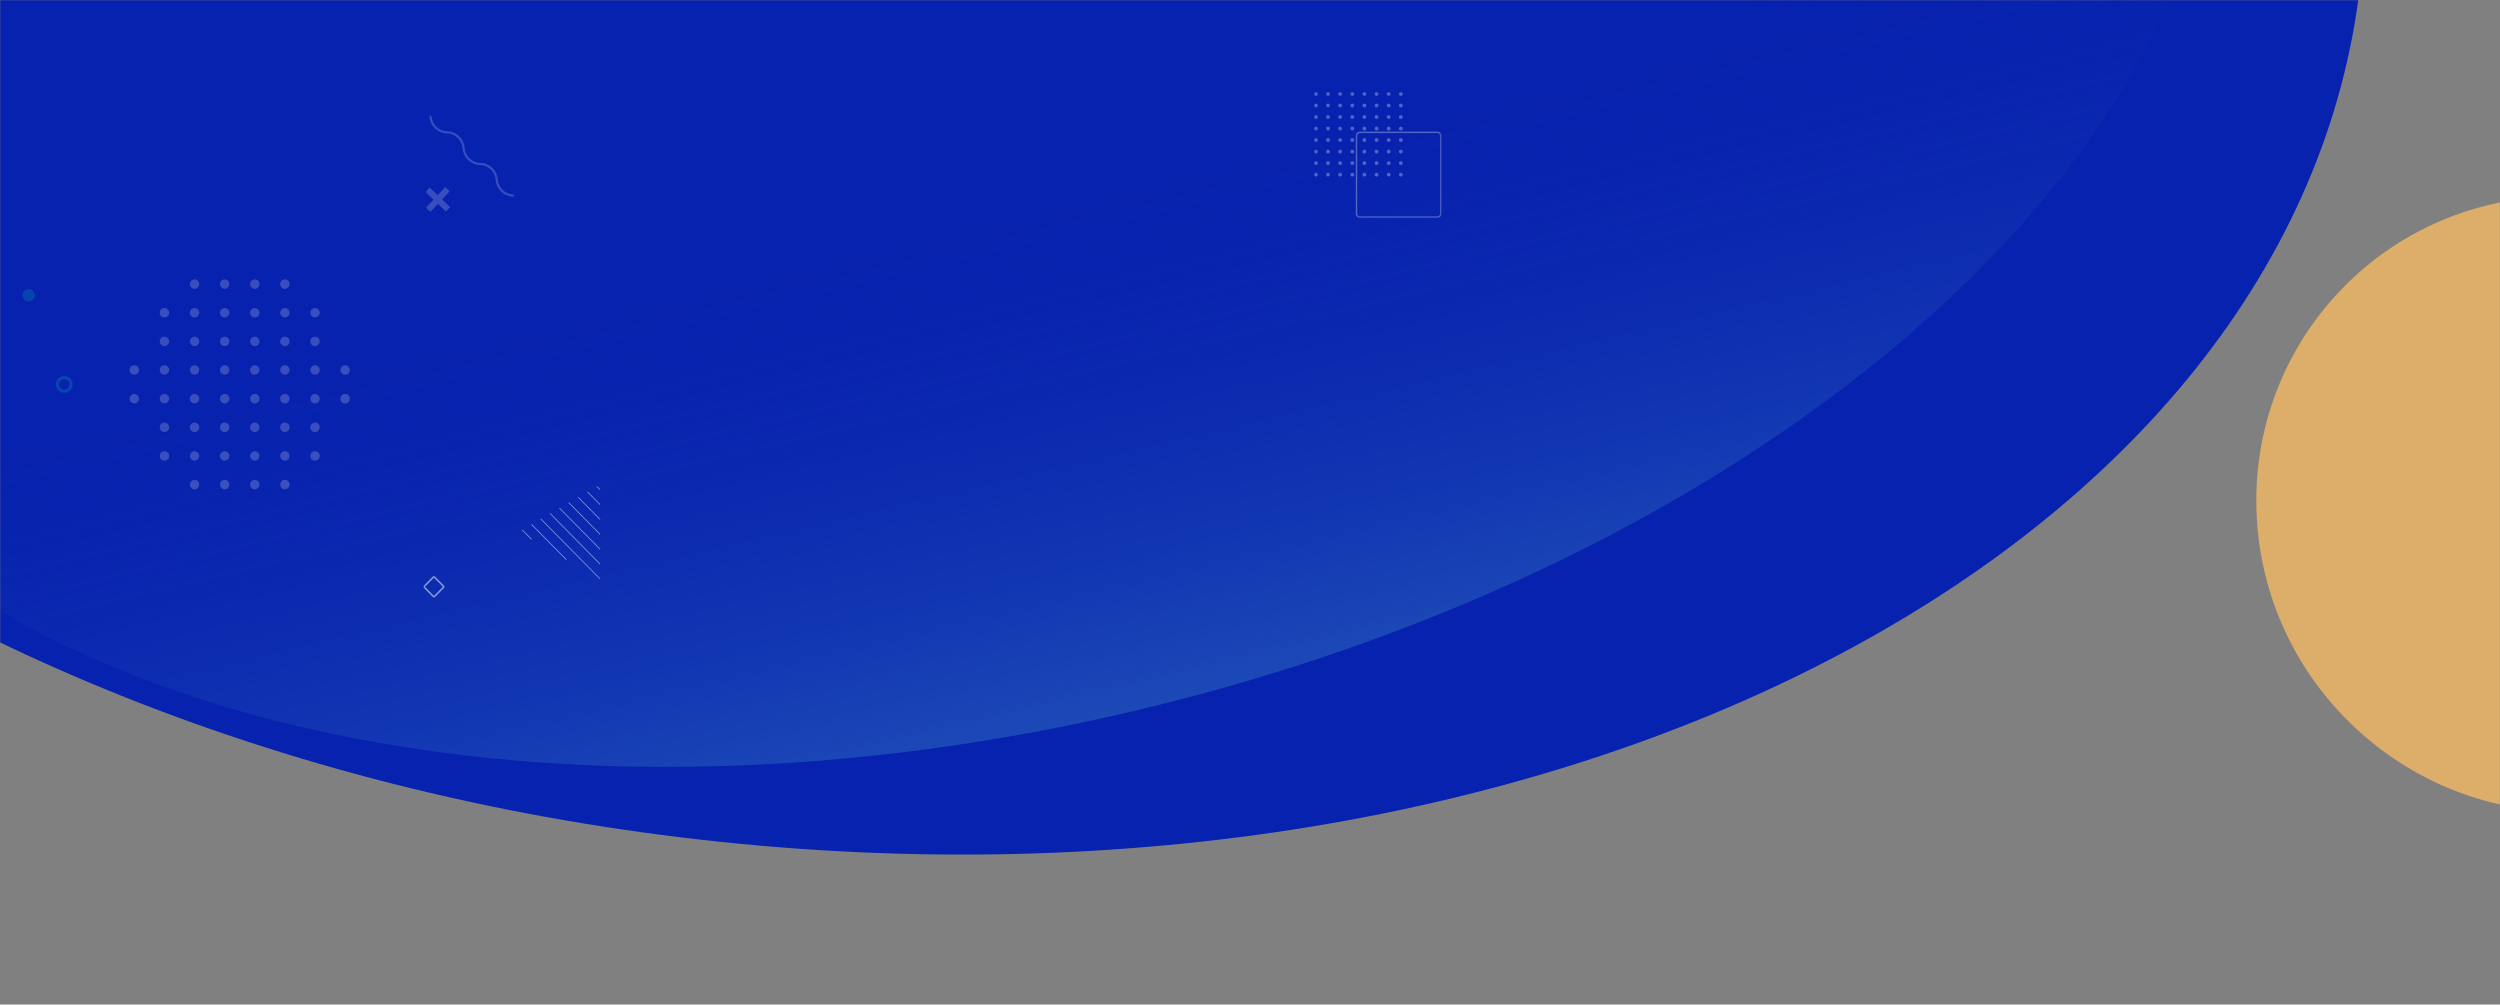 <svg xmlns="http://www.w3.org/2000/svg" width="1548" height="622" viewBox="0 0 1548 622" fill="none"><rect x="0" y="0" width="1548" height="622" fill="#808080" stroke="none"/><mask id="mask0_105_235" style="mask-type:alpha" maskUnits="userSpaceOnUse" x="0" y="0" width="1548" height="622"><path d="M1548 0H0V622H1548V0Z" fill="#D9D9D9"></path></mask><g mask="url(#mask0_105_235)"><path d="M434.16 519.972C962.62 579.712 1422.64 341.871 1461.64 -11.261C1500.64 -364.392 1103.85 -699.091 575.389 -758.831C46.928 -818.571 -413.089 -580.73 -452.088 -227.598C-491.087 125.533 -94.301 460.232 434.16 519.972Z" fill="#0722AE"></path><path d="M1605.41 120.383L1576.48 121.808C1471.28 126.99 1391.13 216.419 1397.45 321.554L1397.45 321.555C1403.78 426.69 1494.19 507.718 1599.39 502.536L1628.32 501.111C1733.52 495.929 1813.67 406.499 1807.34 301.364L1807.34 301.364C1801.02 196.229 1710.61 115.201 1605.41 120.383Z" fill="#DCAE69"></path><path d="M489.201 -483.684C63.534 -383.201 -233.842 -94.926 -175.007 160.198C-116.171 415.321 276.595 540.682 702.262 440.199C1127.93 339.716 1425.3 51.441 1366.47 -203.682C1307.63 -458.805 914.867 -584.166 489.201 -483.684Z" fill="url(#paint0_linear_105_235)"></path></g><mask id="mask1_105_235" style="mask-type:luminance" maskUnits="userSpaceOnUse" x="262" y="70" width="57" height="62"><path d="M317.03 70.001L262.089 71.635L263.823 131.329L318.765 129.695L317.03 70.001Z" fill="white"></path></mask><g mask="url(#mask1_105_235)"><g opacity="0.2"><path d="M266.554 72.172C266.749 74.805 267.91 77.269 269.808 79.08C271.707 80.891 274.207 81.919 276.816 81.961C279.424 81.999 281.924 83.024 283.821 84.834C285.719 86.644 286.877 89.109 287.068 91.74C287.26 94.374 288.42 96.84 290.319 98.651C292.219 100.463 294.719 101.49 297.329 101.53C299.938 101.567 302.439 102.592 304.338 104.402C306.238 106.212 307.398 108.676 307.591 111.309C307.781 113.941 308.939 116.405 310.837 118.215C312.735 120.026 315.234 121.051 317.842 121.088" stroke="white" stroke-width="1.35" stroke-linecap="round" stroke-linejoin="round"></path><path d="M278.434 118.418L275.709 115.818L263.748 128.652L266.473 131.252L278.434 118.418Z" fill="white"></path><path d="M276.145 130.978L278.715 128.22L266.029 116.119L263.46 118.876L276.145 130.978Z" fill="white"></path></g></g><mask id="mask2_105_235" style="mask-type:luminance" maskUnits="userSpaceOnUse" x="813" y="57" width="80" height="78"><path d="M892.689 57H813.617V135H892.689V57Z" fill="white"></path></mask><g mask="url(#mask2_105_235)"><g opacity="0.3"><path d="M815.966 108.144C815.966 108.378 815.897 108.606 815.768 108.801C815.639 108.995 815.456 109.146 815.241 109.236C815.027 109.325 814.791 109.348 814.563 109.303C814.335 109.257 814.126 109.145 813.962 108.98C813.798 108.814 813.686 108.604 813.641 108.375C813.596 108.146 813.619 107.908 813.708 107.692C813.796 107.477 813.947 107.292 814.14 107.162C814.333 107.033 814.56 106.963 814.792 106.963C815.103 106.963 815.402 107.088 815.622 107.309C815.842 107.531 815.966 107.831 815.966 108.144Z" fill="white"></path><path d="M823.481 108.144C823.481 108.378 823.412 108.606 823.283 108.801C823.154 108.995 822.97 109.146 822.756 109.236C822.541 109.325 822.305 109.348 822.078 109.303C821.85 109.257 821.641 109.145 821.477 108.98C821.312 108.814 821.201 108.604 821.155 108.375C821.11 108.146 821.133 107.908 821.222 107.692C821.311 107.477 821.461 107.292 821.654 107.162C821.848 107.033 822.074 106.963 822.307 106.963C822.618 106.963 822.917 107.088 823.137 107.309C823.357 107.531 823.481 107.831 823.481 108.144Z" fill="white"></path><path d="M830.996 108.144C830.996 108.378 830.927 108.606 830.798 108.801C830.669 108.995 830.486 109.146 830.271 109.236C830.057 109.325 829.821 109.348 829.593 109.303C829.365 109.257 829.156 109.145 828.992 108.98C828.828 108.814 828.716 108.604 828.671 108.375C828.625 108.146 828.649 107.908 828.738 107.692C828.826 107.477 828.977 107.292 829.17 107.162C829.363 107.033 829.59 106.963 829.822 106.963C830.133 106.963 830.432 107.088 830.652 107.309C830.872 107.531 830.996 107.831 830.996 108.144Z" fill="white"></path><path d="M838.513 108.144C838.513 108.378 838.444 108.606 838.315 108.801C838.186 108.995 838.001 109.146 837.787 109.236C837.572 109.325 837.337 109.348 837.11 109.303C836.882 109.257 836.672 109.145 836.508 108.98C836.343 108.814 836.232 108.604 836.186 108.375C836.141 108.146 836.164 107.908 836.253 107.692C836.342 107.477 836.492 107.292 836.685 107.162C836.878 107.033 837.106 106.963 837.339 106.963C837.65 106.963 837.949 107.088 838.169 107.309C838.389 107.531 838.513 107.831 838.513 108.144Z" fill="white"></path><path d="M845.99 108.144C845.99 108.378 845.921 108.606 845.792 108.801C845.663 108.995 845.48 109.146 845.265 109.236C845.051 109.325 844.815 109.348 844.587 109.303C844.359 109.257 844.15 109.145 843.986 108.98C843.822 108.814 843.71 108.604 843.664 108.375C843.619 108.146 843.642 107.908 843.731 107.692C843.82 107.477 843.971 107.292 844.164 107.162C844.357 107.033 844.584 106.963 844.816 106.963C845.127 106.963 845.426 107.088 845.646 107.309C845.866 107.531 845.99 107.831 845.99 108.144Z" fill="white"></path><path d="M853.543 108.144C853.543 108.378 853.475 108.606 853.346 108.801C853.217 108.995 853.033 109.146 852.819 109.236C852.604 109.325 852.368 109.348 852.141 109.303C851.913 109.257 851.704 109.145 851.54 108.98C851.375 108.814 851.264 108.604 851.218 108.375C851.173 108.146 851.196 107.908 851.285 107.692C851.374 107.477 851.524 107.292 851.717 107.162C851.91 107.033 852.137 106.963 852.37 106.963C852.681 106.963 852.98 107.088 853.2 107.309C853.42 107.531 853.543 107.831 853.543 108.144Z" fill="white"></path><path d="M861.059 108.144C861.059 108.378 860.99 108.606 860.861 108.801C860.732 108.995 860.549 109.146 860.334 109.236C860.12 109.325 859.884 109.348 859.656 109.303C859.428 109.257 859.219 109.145 859.055 108.98C858.891 108.814 858.779 108.604 858.734 108.375C858.688 108.146 858.712 107.908 858.801 107.692C858.889 107.477 859.04 107.292 859.233 107.162C859.426 107.033 859.653 106.963 859.885 106.963C860.196 106.963 860.495 107.088 860.715 107.309C860.935 107.531 861.059 107.831 861.059 108.144Z" fill="white"></path><path d="M868.574 108.144C868.574 108.378 868.506 108.606 868.377 108.801C868.248 108.995 868.064 109.146 867.85 109.236C867.635 109.325 867.399 109.348 867.172 109.303C866.944 109.257 866.735 109.145 866.571 108.98C866.406 108.814 866.295 108.604 866.249 108.375C866.204 108.146 866.227 107.908 866.316 107.692C866.405 107.477 866.555 107.292 866.748 107.162C866.941 107.033 867.168 106.963 867.401 106.963C867.712 106.963 868.011 107.088 868.231 107.309C868.451 107.531 868.574 107.831 868.574 108.144Z" fill="white"></path><path d="M815.966 101.007C815.966 101.24 815.897 101.469 815.768 101.663C815.639 101.857 815.456 102.008 815.241 102.098C815.027 102.187 814.791 102.211 814.563 102.165C814.335 102.12 814.126 102.007 813.962 101.842C813.798 101.677 813.686 101.466 813.641 101.237C813.596 101.008 813.619 100.771 813.708 100.555C813.796 100.339 813.947 100.154 814.14 100.025C814.333 99.895 814.56 99.826 814.792 99.826C815.103 99.826 815.402 99.95 815.622 100.172C815.842 100.393 815.966 100.693 815.966 101.007Z" fill="white"></path><path d="M823.481 101.007C823.481 101.24 823.412 101.469 823.283 101.663C823.154 101.857 822.97 102.008 822.756 102.098C822.541 102.187 822.305 102.211 822.078 102.165C821.85 102.12 821.641 102.007 821.477 101.842C821.312 101.677 821.201 101.466 821.155 101.237C821.11 101.008 821.133 100.771 821.222 100.555C821.311 100.339 821.461 100.154 821.654 100.025C821.848 99.895 822.074 99.826 822.307 99.826C822.618 99.826 822.917 99.95 823.137 100.172C823.357 100.393 823.481 100.693 823.481 101.007Z" fill="white"></path><path d="M830.996 101.007C830.996 101.24 830.927 101.469 830.798 101.663C830.669 101.857 830.486 102.008 830.271 102.098C830.057 102.187 829.821 102.211 829.593 102.165C829.365 102.12 829.156 102.007 828.992 101.842C828.828 101.677 828.716 101.466 828.671 101.237C828.625 101.008 828.649 100.771 828.738 100.555C828.826 100.339 828.977 100.154 829.17 100.025C829.363 99.895 829.59 99.826 829.822 99.826C830.133 99.826 830.432 99.95 830.652 100.172C830.872 100.393 830.996 100.693 830.996 101.007Z" fill="white"></path><path d="M838.513 101.007C838.513 101.24 838.444 101.469 838.315 101.663C838.186 101.857 838.001 102.008 837.787 102.098C837.572 102.187 837.337 102.211 837.11 102.165C836.882 102.12 836.672 102.007 836.508 101.842C836.343 101.677 836.232 101.466 836.186 101.237C836.141 101.008 836.164 100.771 836.253 100.555C836.342 100.339 836.492 100.154 836.685 100.025C836.878 99.895 837.106 99.826 837.339 99.826C837.65 99.826 837.949 99.95 838.169 100.172C838.389 100.393 838.513 100.693 838.513 101.007Z" fill="white"></path><path d="M845.99 101.007C845.99 101.24 845.921 101.469 845.792 101.663C845.663 101.857 845.48 102.008 845.265 102.098C845.051 102.187 844.815 102.211 844.587 102.165C844.359 102.12 844.15 102.007 843.986 101.842C843.822 101.677 843.71 101.466 843.664 101.237C843.619 101.008 843.642 100.771 843.731 100.555C843.82 100.339 843.971 100.154 844.164 100.025C844.357 99.895 844.584 99.826 844.816 99.826C845.127 99.826 845.426 99.95 845.646 100.172C845.866 100.393 845.99 100.693 845.99 101.007Z" fill="white"></path><path d="M853.543 101.007C853.543 101.24 853.475 101.469 853.346 101.663C853.217 101.857 853.033 102.008 852.819 102.098C852.604 102.187 852.368 102.211 852.141 102.165C851.913 102.12 851.704 102.007 851.54 101.842C851.375 101.677 851.264 101.466 851.218 101.237C851.173 101.008 851.196 100.771 851.285 100.555C851.374 100.339 851.524 100.154 851.717 100.025C851.91 99.895 852.137 99.826 852.37 99.826C852.681 99.826 852.98 99.95 853.2 100.172C853.42 100.393 853.543 100.693 853.543 101.007Z" fill="white"></path><path d="M861.059 101.007C861.059 101.24 860.99 101.469 860.861 101.663C860.732 101.857 860.549 102.008 860.334 102.098C860.12 102.187 859.884 102.211 859.656 102.165C859.428 102.12 859.219 102.007 859.055 101.842C858.891 101.677 858.779 101.466 858.734 101.237C858.688 101.008 858.712 100.771 858.801 100.555C858.889 100.339 859.04 100.154 859.233 100.025C859.426 99.895 859.653 99.826 859.885 99.826C860.196 99.826 860.495 99.95 860.715 100.172C860.935 100.393 861.059 100.693 861.059 101.007Z" fill="white"></path><path d="M868.574 101.007C868.574 101.24 868.506 101.469 868.377 101.663C868.248 101.857 868.064 102.008 867.85 102.098C867.635 102.187 867.399 102.211 867.172 102.165C866.944 102.12 866.735 102.007 866.571 101.842C866.406 101.677 866.295 101.466 866.249 101.237C866.204 101.008 866.227 100.771 866.316 100.555C866.405 100.339 866.555 100.154 866.748 100.025C866.941 99.895 867.168 99.826 867.401 99.826C867.712 99.826 868.011 99.95 868.231 100.172C868.451 100.393 868.574 100.693 868.574 101.007Z" fill="white"></path><path d="M815.966 93.869C815.966 94.103 815.897 94.331 815.768 94.525C815.639 94.719 815.456 94.871 815.241 94.96C815.027 95.049 814.791 95.073 814.563 95.027C814.335 94.982 814.126 94.869 813.962 94.704C813.798 94.539 813.686 94.329 813.641 94.099C813.596 93.87 813.619 93.633 813.708 93.417C813.796 93.201 813.947 93.017 814.14 92.887C814.333 92.757 814.56 92.688 814.792 92.688C815.103 92.688 815.402 92.812 815.622 93.034C815.842 93.255 815.966 93.556 815.966 93.869Z" fill="white"></path><path d="M823.481 93.869C823.481 94.103 823.412 94.331 823.283 94.525C823.154 94.719 822.97 94.871 822.756 94.96C822.541 95.049 822.305 95.073 822.078 95.027C821.85 94.982 821.641 94.869 821.477 94.704C821.312 94.539 821.201 94.329 821.155 94.099C821.11 93.87 821.133 93.633 821.222 93.417C821.311 93.201 821.461 93.017 821.654 92.887C821.848 92.757 822.074 92.688 822.307 92.688C822.618 92.688 822.917 92.812 823.137 93.034C823.357 93.255 823.481 93.556 823.481 93.869Z" fill="white"></path><path d="M830.996 93.869C830.996 94.103 830.927 94.331 830.798 94.525C830.669 94.719 830.486 94.871 830.271 94.96C830.057 95.049 829.821 95.073 829.593 95.027C829.365 94.982 829.156 94.869 828.992 94.704C828.828 94.539 828.716 94.329 828.671 94.099C828.625 93.87 828.649 93.633 828.738 93.417C828.826 93.201 828.977 93.017 829.17 92.887C829.363 92.757 829.59 92.688 829.822 92.688C830.133 92.688 830.432 92.812 830.652 93.034C830.872 93.255 830.996 93.556 830.996 93.869Z" fill="white"></path><path d="M838.513 93.869C838.513 94.103 838.444 94.331 838.315 94.525C838.186 94.719 838.001 94.871 837.787 94.96C837.572 95.049 837.337 95.073 837.11 95.027C836.882 94.982 836.672 94.869 836.508 94.704C836.343 94.539 836.232 94.329 836.186 94.099C836.141 93.87 836.164 93.633 836.253 93.417C836.342 93.201 836.492 93.017 836.685 92.887C836.878 92.757 837.106 92.688 837.339 92.688C837.65 92.688 837.949 92.812 838.169 93.034C838.389 93.255 838.513 93.556 838.513 93.869Z" fill="white"></path><path d="M845.99 93.869C845.99 94.103 845.921 94.331 845.792 94.525C845.663 94.719 845.48 94.871 845.265 94.96C845.051 95.049 844.815 95.073 844.587 95.027C844.359 94.982 844.15 94.869 843.986 94.704C843.822 94.539 843.71 94.329 843.664 94.099C843.619 93.87 843.642 93.633 843.731 93.417C843.82 93.201 843.971 93.017 844.164 92.887C844.357 92.757 844.584 92.688 844.816 92.688C845.127 92.688 845.426 92.812 845.646 93.034C845.866 93.255 845.99 93.556 845.99 93.869Z" fill="white"></path><path d="M853.543 93.869C853.543 94.103 853.475 94.331 853.346 94.525C853.217 94.719 853.033 94.871 852.819 94.96C852.604 95.049 852.368 95.073 852.141 95.027C851.913 94.982 851.704 94.869 851.54 94.704C851.375 94.539 851.264 94.329 851.218 94.099C851.173 93.87 851.196 93.633 851.285 93.417C851.374 93.201 851.524 93.017 851.717 92.887C851.91 92.757 852.137 92.688 852.37 92.688C852.681 92.688 852.98 92.812 853.2 93.034C853.42 93.255 853.543 93.556 853.543 93.869Z" fill="white"></path><path d="M861.059 93.869C861.059 94.103 860.99 94.331 860.861 94.525C860.732 94.719 860.549 94.871 860.334 94.96C860.12 95.049 859.884 95.073 859.656 95.027C859.428 94.982 859.219 94.869 859.055 94.704C858.891 94.539 858.779 94.329 858.734 94.099C858.688 93.87 858.712 93.633 858.801 93.417C858.889 93.201 859.04 93.017 859.233 92.887C859.426 92.757 859.653 92.688 859.885 92.688C860.196 92.688 860.495 92.812 860.715 93.034C860.935 93.255 861.059 93.556 861.059 93.869Z" fill="white"></path><path d="M868.574 93.869C868.574 94.103 868.506 94.331 868.377 94.525C868.248 94.719 868.064 94.871 867.85 94.96C867.635 95.049 867.399 95.073 867.172 95.027C866.944 94.982 866.735 94.869 866.571 94.704C866.406 94.539 866.295 94.329 866.249 94.099C866.204 93.87 866.227 93.633 866.316 93.417C866.405 93.201 866.555 93.017 866.748 92.887C866.941 92.757 867.168 92.688 867.401 92.688C867.712 92.688 868.011 92.812 868.231 93.034C868.451 93.255 868.574 93.556 868.574 93.869Z" fill="white"></path><path d="M815.966 86.732C815.966 86.965 815.897 87.194 815.768 87.388C815.639 87.582 815.456 87.734 815.241 87.823C815.027 87.912 814.791 87.936 814.563 87.89C814.335 87.845 814.126 87.732 813.962 87.567C813.798 87.402 813.686 87.191 813.641 86.962C813.596 86.733 813.619 86.496 813.708 86.28C813.796 86.064 813.947 85.88 814.14 85.75C814.333 85.62 814.56 85.551 814.792 85.551C815.103 85.551 815.402 85.675 815.622 85.897C815.842 86.118 815.966 86.419 815.966 86.732Z" fill="white"></path><path d="M823.481 86.732C823.481 86.965 823.412 87.194 823.283 87.388C823.154 87.582 822.97 87.734 822.756 87.823C822.541 87.912 822.305 87.936 822.078 87.89C821.85 87.845 821.641 87.732 821.477 87.567C821.312 87.402 821.201 87.191 821.155 86.962C821.11 86.733 821.133 86.496 821.222 86.28C821.311 86.064 821.461 85.88 821.654 85.75C821.848 85.62 822.074 85.551 822.307 85.551C822.618 85.551 822.917 85.675 823.137 85.897C823.357 86.118 823.481 86.419 823.481 86.732Z" fill="white"></path><path d="M830.996 86.732C830.996 86.965 830.927 87.194 830.798 87.388C830.669 87.582 830.486 87.734 830.271 87.823C830.057 87.912 829.821 87.936 829.593 87.89C829.365 87.845 829.156 87.732 828.992 87.567C828.828 87.402 828.716 87.191 828.671 86.962C828.625 86.733 828.649 86.496 828.738 86.28C828.826 86.064 828.977 85.88 829.17 85.75C829.363 85.62 829.59 85.551 829.822 85.551C830.133 85.551 830.432 85.675 830.652 85.897C830.872 86.118 830.996 86.419 830.996 86.732Z" fill="white"></path><path d="M838.513 86.732C838.513 86.965 838.444 87.194 838.315 87.388C838.186 87.582 838.001 87.734 837.787 87.823C837.572 87.912 837.337 87.936 837.11 87.89C836.882 87.845 836.672 87.732 836.508 87.567C836.343 87.402 836.232 87.191 836.186 86.962C836.141 86.733 836.164 86.496 836.253 86.28C836.342 86.064 836.492 85.88 836.685 85.75C836.878 85.62 837.106 85.551 837.339 85.551C837.65 85.551 837.949 85.675 838.169 85.897C838.389 86.118 838.513 86.419 838.513 86.732Z" fill="white"></path><path d="M845.99 86.732C845.99 86.965 845.921 87.194 845.792 87.388C845.663 87.582 845.48 87.734 845.265 87.823C845.051 87.912 844.815 87.936 844.587 87.89C844.359 87.845 844.15 87.732 843.986 87.567C843.822 87.402 843.71 87.191 843.664 86.962C843.619 86.733 843.642 86.496 843.731 86.28C843.82 86.064 843.971 85.88 844.164 85.75C844.357 85.62 844.584 85.551 844.816 85.551C845.127 85.551 845.426 85.675 845.646 85.897C845.866 86.118 845.99 86.419 845.99 86.732Z" fill="white"></path><path d="M853.543 86.732C853.543 86.965 853.475 87.194 853.346 87.388C853.217 87.582 853.033 87.734 852.819 87.823C852.604 87.912 852.368 87.936 852.141 87.89C851.913 87.845 851.704 87.732 851.54 87.567C851.375 87.402 851.264 87.191 851.218 86.962C851.173 86.733 851.196 86.496 851.285 86.28C851.374 86.064 851.524 85.88 851.717 85.75C851.91 85.62 852.137 85.551 852.37 85.551C852.681 85.551 852.98 85.675 853.2 85.897C853.42 86.118 853.543 86.419 853.543 86.732Z" fill="white"></path><path d="M861.059 86.732C861.059 86.965 860.99 87.194 860.861 87.388C860.732 87.582 860.549 87.734 860.334 87.823C860.12 87.912 859.884 87.936 859.656 87.89C859.428 87.845 859.219 87.732 859.055 87.567C858.891 87.402 858.779 87.191 858.734 86.962C858.688 86.733 858.712 86.496 858.801 86.28C858.889 86.064 859.04 85.88 859.233 85.75C859.426 85.62 859.653 85.551 859.885 85.551C860.196 85.551 860.495 85.675 860.715 85.897C860.935 86.118 861.059 86.419 861.059 86.732Z" fill="white"></path><path d="M868.574 86.732C868.574 86.965 868.506 87.194 868.377 87.388C868.248 87.582 868.064 87.734 867.85 87.823C867.635 87.912 867.399 87.936 867.172 87.89C866.944 87.845 866.735 87.732 866.571 87.567C866.406 87.402 866.295 87.191 866.249 86.962C866.204 86.733 866.227 86.496 866.316 86.28C866.405 86.064 866.555 85.88 866.748 85.75C866.941 85.62 867.168 85.551 867.401 85.551C867.712 85.551 868.011 85.675 868.231 85.897C868.451 86.118 868.574 86.419 868.574 86.732Z" fill="white"></path><path d="M815.966 79.594C815.966 79.828 815.897 80.056 815.768 80.25C815.639 80.445 815.456 80.596 815.241 80.685C815.027 80.775 814.791 80.798 814.563 80.752C814.335 80.707 814.126 80.594 813.962 80.429C813.798 80.264 813.686 80.054 813.641 79.825C813.596 79.595 813.619 79.358 813.708 79.142C813.796 78.926 813.947 78.742 814.14 78.612C814.333 78.482 814.56 78.413 814.792 78.413C815.103 78.413 815.402 78.537 815.622 78.759C815.842 78.981 815.966 79.281 815.966 79.594Z" fill="white"></path><path d="M823.481 79.594C823.481 79.828 823.412 80.056 823.283 80.25C823.154 80.445 822.97 80.596 822.756 80.685C822.541 80.775 822.305 80.798 822.078 80.752C821.85 80.707 821.641 80.594 821.477 80.429C821.312 80.264 821.201 80.054 821.155 79.825C821.11 79.595 821.133 79.358 821.222 79.142C821.311 78.926 821.461 78.742 821.654 78.612C821.848 78.482 822.074 78.413 822.307 78.413C822.618 78.413 822.917 78.537 823.137 78.759C823.357 78.981 823.481 79.281 823.481 79.594Z" fill="white"></path><path d="M830.996 79.594C830.996 79.828 830.927 80.056 830.798 80.25C830.669 80.445 830.486 80.596 830.271 80.685C830.057 80.775 829.821 80.798 829.593 80.752C829.365 80.707 829.156 80.594 828.992 80.429C828.828 80.264 828.716 80.054 828.671 79.825C828.625 79.595 828.649 79.358 828.738 79.142C828.826 78.926 828.977 78.742 829.17 78.612C829.363 78.482 829.59 78.413 829.822 78.413C830.133 78.413 830.432 78.537 830.652 78.759C830.872 78.981 830.996 79.281 830.996 79.594Z" fill="white"></path><path d="M838.513 79.594C838.513 79.828 838.444 80.056 838.315 80.25C838.186 80.445 838.001 80.596 837.787 80.685C837.572 80.775 837.337 80.798 837.11 80.752C836.882 80.707 836.672 80.594 836.508 80.429C836.343 80.264 836.232 80.054 836.186 79.825C836.141 79.595 836.164 79.358 836.253 79.142C836.342 78.926 836.492 78.742 836.685 78.612C836.878 78.482 837.106 78.413 837.339 78.413C837.65 78.413 837.949 78.537 838.169 78.759C838.389 78.981 838.513 79.281 838.513 79.594Z" fill="white"></path><path d="M845.99 79.594C845.99 79.828 845.921 80.056 845.792 80.25C845.663 80.445 845.48 80.596 845.265 80.685C845.051 80.775 844.815 80.798 844.587 80.752C844.359 80.707 844.15 80.594 843.986 80.429C843.822 80.264 843.71 80.054 843.664 79.825C843.619 79.595 843.642 79.358 843.731 79.142C843.82 78.926 843.971 78.742 844.164 78.612C844.357 78.482 844.584 78.413 844.816 78.413C845.127 78.413 845.426 78.537 845.646 78.759C845.866 78.981 845.99 79.281 845.99 79.594Z" fill="white"></path><path d="M853.543 79.593C853.537 79.826 853.464 80.052 853.332 80.242C853.2 80.433 853.015 80.581 852.8 80.666C852.586 80.752 852.35 80.771 852.124 80.723C851.898 80.674 851.692 80.56 851.53 80.394C851.368 80.228 851.259 80.017 851.216 79.789C851.173 79.561 851.197 79.324 851.287 79.11C851.376 78.896 851.527 78.713 851.719 78.584C851.912 78.455 852.138 78.387 852.369 78.387C852.525 78.387 852.68 78.418 852.824 78.479C852.968 78.54 853.099 78.629 853.208 78.742C853.317 78.854 853.403 78.987 853.461 79.134C853.518 79.28 853.546 79.436 853.543 79.593Z" fill="white"></path><path d="M861.059 79.594C861.059 79.828 860.99 80.056 860.861 80.25C860.732 80.445 860.549 80.596 860.334 80.685C860.12 80.775 859.884 80.798 859.656 80.752C859.428 80.707 859.219 80.594 859.055 80.429C858.891 80.264 858.779 80.054 858.734 79.825C858.688 79.595 858.712 79.358 858.801 79.142C858.889 78.926 859.04 78.742 859.233 78.612C859.426 78.482 859.653 78.413 859.885 78.413C860.196 78.413 860.495 78.537 860.715 78.759C860.935 78.981 861.059 79.281 861.059 79.594Z" fill="white"></path><path d="M868.574 79.594C868.574 79.828 868.506 80.056 868.377 80.25C868.248 80.445 868.064 80.596 867.85 80.685C867.635 80.775 867.399 80.798 867.172 80.752C866.944 80.707 866.735 80.594 866.571 80.429C866.406 80.264 866.295 80.054 866.249 79.825C866.204 79.595 866.227 79.358 866.316 79.142C866.405 78.926 866.555 78.742 866.748 78.612C866.941 78.482 867.168 78.413 867.401 78.413C867.712 78.413 868.011 78.537 868.231 78.759C868.451 78.981 868.574 79.281 868.574 79.594Z" fill="white"></path><path d="M815.966 72.456C815.966 72.69 815.897 72.918 815.768 73.112C815.639 73.307 815.456 73.458 815.241 73.548C815.027 73.637 814.791 73.66 814.563 73.615C814.335 73.569 814.126 73.457 813.962 73.291C813.798 73.126 813.686 72.916 813.641 72.687C813.596 72.458 813.619 72.22 813.708 72.004C813.796 71.789 813.947 71.604 814.14 71.474C814.333 71.345 814.56 71.275 814.792 71.275C815.103 71.275 815.402 71.4 815.622 71.621C815.842 71.843 815.966 72.143 815.966 72.456Z" fill="white"></path><path d="M823.481 72.456C823.481 72.69 823.412 72.918 823.283 73.112C823.154 73.307 822.97 73.458 822.756 73.548C822.541 73.637 822.305 73.66 822.078 73.615C821.85 73.569 821.641 73.457 821.477 73.291C821.312 73.126 821.201 72.916 821.155 72.687C821.11 72.458 821.133 72.22 821.222 72.004C821.311 71.789 821.461 71.604 821.654 71.474C821.848 71.345 822.074 71.275 822.307 71.275C822.618 71.275 822.917 71.4 823.137 71.621C823.357 71.843 823.481 72.143 823.481 72.456Z" fill="white"></path><path d="M830.996 72.456C830.996 72.69 830.927 72.918 830.798 73.112C830.669 73.307 830.486 73.458 830.271 73.548C830.057 73.637 829.821 73.66 829.593 73.615C829.365 73.569 829.156 73.457 828.992 73.291C828.828 73.126 828.716 72.916 828.671 72.687C828.625 72.458 828.649 72.22 828.738 72.004C828.826 71.789 828.977 71.604 829.17 71.474C829.363 71.345 829.59 71.275 829.822 71.275C830.133 71.275 830.432 71.4 830.652 71.621C830.872 71.843 830.996 72.143 830.996 72.456Z" fill="white"></path><path d="M838.513 72.456C838.513 72.69 838.444 72.918 838.315 73.112C838.186 73.307 838.001 73.458 837.787 73.548C837.572 73.637 837.337 73.66 837.11 73.615C836.882 73.569 836.672 73.457 836.508 73.291C836.343 73.126 836.232 72.916 836.186 72.687C836.141 72.458 836.164 72.22 836.253 72.004C836.342 71.789 836.492 71.604 836.685 71.474C836.878 71.345 837.106 71.275 837.339 71.275C837.65 71.275 837.949 71.4 838.169 71.621C838.389 71.843 838.513 72.143 838.513 72.456Z" fill="white"></path><path d="M845.99 72.456C845.99 72.69 845.921 72.918 845.792 73.112C845.663 73.307 845.48 73.458 845.265 73.548C845.051 73.637 844.815 73.66 844.587 73.615C844.359 73.569 844.15 73.457 843.986 73.291C843.822 73.126 843.71 72.916 843.664 72.687C843.619 72.458 843.642 72.22 843.731 72.004C843.82 71.789 843.971 71.604 844.164 71.474C844.357 71.345 844.584 71.275 844.816 71.275C845.127 71.275 845.426 71.4 845.646 71.621C845.866 71.843 845.99 72.143 845.99 72.456Z" fill="white"></path><path d="M853.543 72.456C853.543 72.69 853.475 72.918 853.346 73.112C853.217 73.307 853.033 73.458 852.819 73.548C852.604 73.637 852.368 73.66 852.141 73.615C851.913 73.569 851.704 73.457 851.54 73.291C851.375 73.126 851.264 72.916 851.218 72.687C851.173 72.458 851.196 72.22 851.285 72.004C851.374 71.789 851.524 71.604 851.717 71.474C851.91 71.345 852.137 71.275 852.37 71.275C852.681 71.275 852.98 71.4 853.2 71.621C853.42 71.843 853.543 72.143 853.543 72.456Z" fill="white"></path><path d="M861.059 72.456C861.059 72.69 860.99 72.918 860.861 73.112C860.732 73.307 860.549 73.458 860.334 73.548C860.12 73.637 859.884 73.66 859.656 73.615C859.428 73.569 859.219 73.457 859.055 73.291C858.891 73.126 858.779 72.916 858.734 72.687C858.688 72.458 858.712 72.22 858.801 72.004C858.889 71.789 859.04 71.604 859.233 71.474C859.426 71.345 859.653 71.275 859.885 71.275C860.196 71.275 860.495 71.4 860.715 71.621C860.935 71.843 861.059 72.143 861.059 72.456Z" fill="white"></path><path d="M868.574 72.456C868.574 72.69 868.506 72.918 868.377 73.112C868.248 73.307 868.064 73.458 867.85 73.548C867.635 73.637 867.399 73.66 867.172 73.615C866.944 73.569 866.735 73.457 866.571 73.291C866.406 73.126 866.295 72.916 866.249 72.687C866.204 72.458 866.227 72.22 866.316 72.004C866.405 71.789 866.555 71.604 866.748 71.474C866.941 71.345 867.168 71.275 867.401 71.275C867.712 71.275 868.011 71.4 868.231 71.621C868.451 71.843 868.574 72.143 868.574 72.456Z" fill="white"></path><path d="M815.966 65.319C815.966 65.552 815.897 65.781 815.768 65.975C815.639 66.169 815.456 66.32 815.241 66.41C815.027 66.499 814.791 66.523 814.563 66.477C814.335 66.431 814.126 66.319 813.962 66.154C813.798 65.989 813.686 65.778 813.641 65.549C813.596 65.32 813.619 65.083 813.708 64.867C813.796 64.651 813.947 64.466 814.14 64.337C814.333 64.207 814.56 64.138 814.792 64.138C815.103 64.138 815.402 64.262 815.622 64.484C815.842 64.705 815.966 65.005 815.966 65.319Z" fill="white"></path><path d="M823.481 65.319C823.481 65.552 823.412 65.781 823.283 65.975C823.154 66.169 822.97 66.32 822.756 66.41C822.541 66.499 822.305 66.523 822.078 66.477C821.85 66.431 821.641 66.319 821.477 66.154C821.312 65.989 821.201 65.778 821.155 65.549C821.11 65.32 821.133 65.083 821.222 64.867C821.311 64.651 821.461 64.466 821.654 64.337C821.848 64.207 822.074 64.138 822.307 64.138C822.618 64.138 822.917 64.262 823.137 64.484C823.357 64.705 823.481 65.005 823.481 65.319Z" fill="white"></path><path d="M830.996 65.319C830.996 65.552 830.927 65.781 830.798 65.975C830.669 66.169 830.486 66.32 830.271 66.41C830.057 66.499 829.821 66.523 829.593 66.477C829.365 66.431 829.156 66.319 828.992 66.154C828.828 65.989 828.716 65.778 828.671 65.549C828.625 65.32 828.649 65.083 828.738 64.867C828.826 64.651 828.977 64.466 829.17 64.337C829.363 64.207 829.59 64.138 829.822 64.138C830.133 64.138 830.432 64.262 830.652 64.484C830.872 64.705 830.996 65.005 830.996 65.319Z" fill="white"></path><path d="M838.513 65.319C838.513 65.552 838.444 65.781 838.315 65.975C838.186 66.169 838.001 66.32 837.787 66.41C837.572 66.499 837.337 66.523 837.11 66.477C836.882 66.431 836.672 66.319 836.508 66.154C836.343 65.989 836.232 65.778 836.186 65.549C836.141 65.32 836.164 65.083 836.253 64.867C836.342 64.651 836.492 64.466 836.685 64.337C836.878 64.207 837.106 64.138 837.339 64.138C837.65 64.138 837.949 64.262 838.169 64.484C838.389 64.705 838.513 65.005 838.513 65.319Z" fill="white"></path><path d="M845.99 65.319C845.99 65.552 845.921 65.781 845.792 65.975C845.663 66.169 845.48 66.32 845.265 66.41C845.051 66.499 844.815 66.523 844.587 66.477C844.359 66.431 844.15 66.319 843.986 66.154C843.822 65.989 843.71 65.778 843.664 65.549C843.619 65.32 843.642 65.083 843.731 64.867C843.82 64.651 843.971 64.466 844.164 64.337C844.357 64.207 844.584 64.138 844.816 64.138C845.127 64.138 845.426 64.262 845.646 64.484C845.866 64.705 845.99 65.005 845.99 65.319Z" fill="white"></path><path d="M853.543 65.319C853.543 65.552 853.475 65.781 853.346 65.975C853.217 66.169 853.033 66.32 852.819 66.41C852.604 66.499 852.368 66.523 852.141 66.477C851.913 66.431 851.704 66.319 851.54 66.154C851.375 65.989 851.264 65.778 851.218 65.549C851.173 65.32 851.196 65.083 851.285 64.867C851.374 64.651 851.524 64.466 851.717 64.337C851.91 64.207 852.137 64.138 852.37 64.138C852.681 64.138 852.98 64.262 853.2 64.484C853.42 64.705 853.543 65.005 853.543 65.319Z" fill="white"></path><path d="M861.059 65.319C861.059 65.552 860.99 65.781 860.861 65.975C860.732 66.169 860.549 66.32 860.334 66.41C860.12 66.499 859.884 66.523 859.656 66.477C859.428 66.431 859.219 66.319 859.055 66.154C858.891 65.989 858.779 65.778 858.734 65.549C858.688 65.32 858.712 65.083 858.801 64.867C858.889 64.651 859.04 64.466 859.233 64.337C859.426 64.207 859.653 64.138 859.885 64.138C860.196 64.138 860.495 64.262 860.715 64.484C860.935 64.705 861.059 65.005 861.059 65.319Z" fill="white"></path><path d="M868.574 65.319C868.574 65.552 868.506 65.781 868.377 65.975C868.248 66.169 868.064 66.32 867.85 66.41C867.635 66.499 867.399 66.523 867.172 66.477C866.944 66.431 866.735 66.319 866.571 66.154C866.406 65.989 866.295 65.778 866.249 65.549C866.204 65.32 866.227 65.083 866.316 64.867C866.405 64.651 866.555 64.466 866.748 64.337C866.941 64.207 867.168 64.138 867.401 64.138C867.712 64.138 868.011 64.262 868.231 64.484C868.451 64.705 868.574 65.005 868.574 65.319Z" fill="white"></path><path d="M815.966 58.181C815.966 58.415 815.897 58.643 815.768 58.837C815.639 59.031 815.456 59.183 815.241 59.272C815.027 59.362 814.791 59.385 814.563 59.339C814.335 59.294 814.126 59.181 813.962 59.016C813.798 58.851 813.686 58.641 813.641 58.411C813.596 58.182 813.619 57.945 813.708 57.729C813.796 57.513 813.947 57.329 814.14 57.199C814.333 57.069 814.56 57 814.792 57C815.103 57 815.402 57.124 815.622 57.346C815.842 57.567 815.966 57.868 815.966 58.181Z" fill="white"></path><path d="M823.481 58.181C823.481 58.415 823.412 58.643 823.283 58.837C823.154 59.031 822.97 59.183 822.756 59.272C822.541 59.362 822.305 59.385 822.078 59.339C821.85 59.294 821.641 59.181 821.477 59.016C821.312 58.851 821.201 58.641 821.155 58.411C821.11 58.182 821.133 57.945 821.222 57.729C821.311 57.513 821.461 57.329 821.654 57.199C821.848 57.069 822.074 57 822.307 57C822.618 57 822.917 57.124 823.137 57.346C823.357 57.567 823.481 57.868 823.481 58.181Z" fill="white"></path><path d="M830.996 58.181C830.996 58.415 830.927 58.643 830.798 58.837C830.669 59.031 830.486 59.183 830.271 59.272C830.057 59.362 829.821 59.385 829.593 59.339C829.365 59.294 829.156 59.181 828.992 59.016C828.828 58.851 828.716 58.641 828.671 58.411C828.625 58.182 828.649 57.945 828.738 57.729C828.826 57.513 828.977 57.329 829.17 57.199C829.363 57.069 829.59 57 829.822 57C830.133 57 830.432 57.124 830.652 57.346C830.872 57.567 830.996 57.868 830.996 58.181Z" fill="white"></path><path d="M838.513 58.181C838.513 58.415 838.444 58.643 838.315 58.837C838.186 59.031 838.001 59.183 837.787 59.272C837.572 59.362 837.337 59.385 837.11 59.339C836.882 59.294 836.672 59.181 836.508 59.016C836.343 58.851 836.232 58.641 836.186 58.411C836.141 58.182 836.164 57.945 836.253 57.729C836.342 57.513 836.492 57.329 836.685 57.199C836.878 57.069 837.106 57 837.339 57C837.65 57 837.949 57.124 838.169 57.346C838.389 57.567 838.513 57.868 838.513 58.181Z" fill="white"></path><path d="M845.99 58.181C845.99 58.415 845.921 58.643 845.792 58.837C845.663 59.031 845.48 59.183 845.265 59.272C845.051 59.362 844.815 59.385 844.587 59.339C844.359 59.294 844.15 59.181 843.986 59.016C843.822 58.851 843.71 58.641 843.664 58.411C843.619 58.182 843.642 57.945 843.731 57.729C843.82 57.513 843.971 57.329 844.164 57.199C844.357 57.069 844.584 57 844.816 57C845.127 57 845.426 57.124 845.646 57.346C845.866 57.567 845.99 57.868 845.99 58.181Z" fill="white"></path><path d="M853.543 58.181C853.543 58.415 853.475 58.643 853.346 58.837C853.217 59.031 853.033 59.183 852.819 59.272C852.604 59.362 852.368 59.385 852.141 59.339C851.913 59.294 851.704 59.181 851.54 59.016C851.375 58.851 851.264 58.641 851.218 58.411C851.173 58.182 851.196 57.945 851.285 57.729C851.374 57.513 851.524 57.329 851.717 57.199C851.91 57.069 852.137 57 852.37 57C852.681 57 852.98 57.124 853.2 57.346C853.42 57.567 853.543 57.868 853.543 58.181Z" fill="white"></path><path d="M861.059 58.181C861.059 58.415 860.99 58.643 860.861 58.837C860.732 59.031 860.549 59.183 860.334 59.272C860.12 59.362 859.884 59.385 859.656 59.339C859.428 59.294 859.219 59.181 859.055 59.016C858.891 58.851 858.779 58.641 858.734 58.411C858.688 58.182 858.712 57.945 858.801 57.729C858.889 57.513 859.04 57.329 859.233 57.199C859.426 57.069 859.653 57 859.885 57C860.196 57 860.495 57.124 860.715 57.346C860.935 57.567 861.059 57.868 861.059 58.181Z" fill="white"></path><path d="M868.574 58.181C868.574 58.415 868.506 58.643 868.377 58.837C868.248 59.031 868.064 59.183 867.85 59.272C867.635 59.362 867.399 59.385 867.172 59.339C866.944 59.294 866.735 59.181 866.571 59.016C866.406 58.851 866.295 58.641 866.249 58.411C866.204 58.182 866.227 57.945 866.316 57.729C866.405 57.513 866.555 57.329 866.748 57.199C866.941 57.069 867.168 57 867.401 57C867.712 57 868.011 57.124 868.231 57.346C868.451 57.567 868.574 57.868 868.574 58.181Z" fill="white"></path><path d="M890.048 81.931H842.02C840.872 81.931 839.941 82.868 839.941 84.023V132.343C839.941 133.499 840.872 134.436 842.02 134.436H890.048C891.197 134.436 892.128 133.499 892.128 132.343V84.023C892.128 82.868 891.197 81.931 890.048 81.931Z" stroke="white" stroke-width="0.89" stroke-miterlimit="10"></path></g></g><mask id="mask3_105_235" style="mask-type:luminance" maskUnits="userSpaceOnUse" x="262" y="301" width="190" height="104"><path d="M451.2 301H262.089V404.36H451.2V301Z" fill="white"></path></mask><g mask="url(#mask3_105_235)"><g opacity="0.5"><path d="M323.439 328.19L329.033 333.85" stroke="white" stroke-width="0.48" stroke-linecap="round" stroke-linejoin="round"></path><path d="M329.211 324.82L350.561 346.43" stroke="white" stroke-width="0.48" stroke-linecap="round" stroke-linejoin="round"></path><path d="M334.975 321.45L371.447 358.35" stroke="white" stroke-width="0.48" stroke-linecap="round" stroke-linejoin="round"></path><path d="M340.746 318.08L371.446 349.15" stroke="white" stroke-width="0.48" stroke-linecap="round" stroke-linejoin="round"></path><path d="M346.519 314.72L371.447 339.94" stroke="white" stroke-width="0.48" stroke-linecap="round" stroke-linejoin="round"></path><path d="M352.281 311.34L371.446 330.73" stroke="white" stroke-width="0.48" stroke-linecap="round" stroke-linejoin="round"></path><path d="M358.053 307.98L371.446 321.53" stroke="white" stroke-width="0.48" stroke-linecap="round" stroke-linejoin="round"></path><path d="M363.825 304.61L371.446 312.32" stroke="white" stroke-width="0.48" stroke-linecap="round" stroke-linejoin="round"></path><path d="M369.588 301.24L371.446 303.11" stroke="white" stroke-width="0.48" stroke-linecap="round" stroke-linejoin="round"></path><path d="M274.682 363.086L268.937 357.273C268.799 357.133 268.573 357.133 268.434 357.273L262.689 363.086C262.55 363.226 262.55 363.454 262.689 363.595L268.434 369.407C268.573 369.548 268.799 369.548 268.938 369.407L274.682 363.595C274.821 363.454 274.821 363.226 274.682 363.086Z" stroke="white" stroke-miterlimit="10"></path></g></g><g opacity="0.2"><path d="M123.376 300.053C123.376 300.634 123.205 301.201 122.885 301.684C122.565 302.166 122.11 302.543 121.577 302.765C121.045 302.987 120.46 303.045 119.895 302.932C119.329 302.818 118.81 302.539 118.403 302.129C117.996 301.718 117.718 301.195 117.606 300.626C117.494 300.057 117.551 299.467 117.772 298.93C117.992 298.394 118.365 297.936 118.845 297.613C119.324 297.291 119.887 297.119 120.463 297.119C121.235 297.119 121.976 297.428 122.522 297.978C123.069 298.529 123.376 299.275 123.376 300.053Z" fill="white"></path><path d="M142.02 300.053C142.02 300.634 141.849 301.201 141.529 301.684C141.209 302.166 140.754 302.543 140.222 302.765C139.69 302.987 139.104 303.045 138.539 302.932C137.974 302.818 137.455 302.539 137.048 302.129C136.64 301.718 136.363 301.195 136.251 300.626C136.138 300.057 136.196 299.467 136.416 298.93C136.637 298.394 137.01 297.936 137.489 297.613C137.968 297.291 138.531 297.119 139.107 297.119C139.88 297.119 140.621 297.428 141.167 297.978C141.713 298.529 142.02 299.275 142.02 300.053Z" fill="white"></path><path d="M160.677 300.053C160.677 300.634 160.506 301.201 160.186 301.684C159.866 302.166 159.411 302.543 158.879 302.765C158.346 302.987 157.761 303.045 157.196 302.932C156.631 302.818 156.112 302.539 155.704 302.129C155.297 301.718 155.02 301.195 154.907 300.626C154.795 300.057 154.852 299.467 155.073 298.93C155.293 298.394 155.667 297.936 156.146 297.613C156.625 297.291 157.188 297.119 157.764 297.119C158.537 297.119 159.277 297.428 159.824 297.978C160.37 298.529 160.677 299.275 160.677 300.053Z" fill="white"></path><path d="M179.321 300.053C179.321 300.634 179.15 301.201 178.83 301.684C178.51 302.166 178.055 302.543 177.523 302.765C176.991 302.987 176.405 303.045 175.84 302.932C175.275 302.818 174.756 302.539 174.349 302.129C173.941 301.718 173.664 301.195 173.552 300.626C173.439 300.057 173.497 299.467 173.717 298.93C173.938 298.394 174.311 297.936 174.79 297.613C175.269 297.291 175.832 297.119 176.409 297.119C177.181 297.119 177.922 297.428 178.468 297.978C179.014 298.529 179.321 299.275 179.321 300.053Z" fill="white"></path><path d="M104.731 282.324C104.731 282.904 104.56 283.472 104.24 283.954C103.92 284.437 103.465 284.813 102.933 285.035C102.401 285.257 101.815 285.315 101.25 285.202C100.685 285.089 100.166 284.809 99.758 284.399C99.351 283.989 99.074 283.466 98.961 282.896C98.849 282.327 98.906 281.737 99.127 281.201C99.347 280.665 99.721 280.206 100.2 279.884C100.679 279.561 101.242 279.389 101.818 279.389C102.591 279.389 103.332 279.698 103.878 280.249C104.424 280.799 104.731 281.546 104.731 282.324Z" fill="white"></path><path d="M123.376 282.324C123.376 282.904 123.205 283.472 122.885 283.954C122.565 284.437 122.11 284.813 121.577 285.035C121.045 285.257 120.46 285.315 119.895 285.202C119.329 285.089 118.81 284.809 118.403 284.399C117.996 283.989 117.718 283.466 117.606 282.896C117.494 282.327 117.551 281.737 117.772 281.201C117.992 280.665 118.365 280.206 118.845 279.884C119.324 279.561 119.887 279.389 120.463 279.389C121.235 279.389 121.976 279.698 122.522 280.249C123.069 280.799 123.376 281.546 123.376 282.324Z" fill="white"></path><path d="M142.02 282.324C142.02 282.904 141.849 283.472 141.529 283.954C141.209 284.437 140.754 284.813 140.222 285.035C139.69 285.257 139.104 285.315 138.539 285.202C137.974 285.089 137.455 284.809 137.048 284.399C136.64 283.989 136.363 283.466 136.251 282.896C136.138 282.327 136.196 281.737 136.416 281.201C136.637 280.665 137.01 280.206 137.489 279.884C137.968 279.561 138.531 279.389 139.107 279.389C139.88 279.389 140.621 279.698 141.167 280.249C141.713 280.799 142.02 281.546 142.02 282.324Z" fill="white"></path><path d="M160.677 282.324C160.677 282.904 160.506 283.472 160.186 283.954C159.866 284.437 159.411 284.813 158.879 285.035C158.346 285.257 157.761 285.315 157.196 285.202C156.631 285.089 156.112 284.809 155.704 284.399C155.297 283.989 155.02 283.466 154.907 282.896C154.795 282.327 154.852 281.737 155.073 281.201C155.293 280.665 155.667 280.206 156.146 279.884C156.625 279.561 157.188 279.389 157.764 279.389C158.537 279.389 159.277 279.698 159.824 280.249C160.37 280.799 160.677 281.546 160.677 282.324Z" fill="white"></path><path d="M179.321 282.324C179.321 282.904 179.15 283.472 178.83 283.954C178.51 284.437 178.055 284.813 177.523 285.035C176.991 285.257 176.405 285.315 175.84 285.202C175.275 285.089 174.756 284.809 174.349 284.399C173.941 283.989 173.664 283.466 173.552 282.896C173.439 282.327 173.497 281.737 173.717 281.201C173.938 280.665 174.311 280.206 174.79 279.884C175.269 279.561 175.832 279.389 176.409 279.389C177.181 279.389 177.922 279.698 178.468 280.249C179.014 280.799 179.321 281.546 179.321 282.324Z" fill="white"></path><path d="M197.966 282.324C197.966 282.904 197.795 283.472 197.475 283.954C197.155 284.437 196.7 284.813 196.168 285.035C195.635 285.257 195.05 285.315 194.485 285.202C193.92 285.089 193.401 284.809 192.993 284.399C192.586 283.989 192.309 283.466 192.196 282.896C192.084 282.327 192.141 281.737 192.362 281.201C192.582 280.665 192.956 280.206 193.435 279.884C193.914 279.561 194.477 279.389 195.053 279.389C195.826 279.389 196.566 279.698 197.113 280.249C197.659 280.799 197.966 281.546 197.966 282.324Z" fill="white"></path><path d="M104.731 264.594C104.731 265.175 104.56 265.742 104.24 266.225C103.92 266.707 103.465 267.084 102.933 267.306C102.401 267.528 101.815 267.586 101.25 267.473C100.685 267.359 100.166 267.08 99.758 266.67C99.351 266.259 99.074 265.736 98.961 265.167C98.849 264.598 98.906 264.008 99.127 263.471C99.347 262.935 99.721 262.477 100.2 262.154C100.679 261.832 101.242 261.66 101.818 261.66C102.591 261.66 103.332 261.969 103.878 262.519C104.424 263.07 104.731 263.816 104.731 264.594Z" fill="white"></path><path d="M123.376 264.594C123.376 265.175 123.205 265.742 122.885 266.225C122.565 266.707 122.11 267.084 121.577 267.306C121.045 267.528 120.46 267.586 119.895 267.473C119.329 267.359 118.81 267.08 118.403 266.67C117.996 266.259 117.718 265.736 117.606 265.167C117.494 264.598 117.551 264.008 117.772 263.471C117.992 262.935 118.365 262.477 118.845 262.154C119.324 261.832 119.887 261.66 120.463 261.66C121.235 261.66 121.976 261.969 122.522 262.519C123.069 263.07 123.376 263.816 123.376 264.594Z" fill="white"></path><path d="M142.02 264.594C142.02 265.175 141.849 265.742 141.529 266.225C141.209 266.707 140.754 267.084 140.222 267.306C139.69 267.528 139.104 267.586 138.539 267.473C137.974 267.359 137.455 267.08 137.048 266.67C136.64 266.259 136.363 265.736 136.251 265.167C136.138 264.598 136.196 264.008 136.416 263.471C136.637 262.935 137.01 262.477 137.489 262.154C137.968 261.832 138.531 261.66 139.107 261.66C139.88 261.66 140.621 261.969 141.167 262.519C141.713 263.07 142.02 263.816 142.02 264.594Z" fill="white"></path><path d="M160.677 264.594C160.677 265.175 160.506 265.742 160.186 266.225C159.866 266.707 159.411 267.084 158.879 267.306C158.346 267.528 157.761 267.586 157.196 267.473C156.631 267.359 156.112 267.08 155.704 266.67C155.297 266.259 155.02 265.736 154.907 265.167C154.795 264.598 154.852 264.008 155.073 263.471C155.293 262.935 155.667 262.477 156.146 262.154C156.625 261.832 157.188 261.66 157.764 261.66C158.537 261.66 159.277 261.969 159.824 262.519C160.37 263.07 160.677 263.816 160.677 264.594Z" fill="white"></path><path d="M179.321 264.594C179.321 265.175 179.15 265.742 178.83 266.225C178.51 266.707 178.055 267.084 177.523 267.306C176.991 267.528 176.405 267.586 175.84 267.473C175.275 267.359 174.756 267.08 174.349 266.67C173.941 266.259 173.664 265.736 173.552 265.167C173.439 264.598 173.497 264.008 173.717 263.471C173.938 262.935 174.311 262.477 174.79 262.154C175.269 261.832 175.832 261.66 176.409 261.66C177.181 261.66 177.922 261.969 178.468 262.519C179.014 263.07 179.321 263.816 179.321 264.594Z" fill="white"></path><path d="M197.966 264.594C197.966 265.175 197.795 265.742 197.475 266.225C197.155 266.707 196.7 267.084 196.168 267.306C195.635 267.528 195.05 267.586 194.485 267.473C193.92 267.359 193.401 267.08 192.993 266.67C192.586 266.259 192.309 265.736 192.196 265.167C192.084 264.598 192.141 264.008 192.362 263.471C192.582 262.935 192.956 262.477 193.435 262.154C193.914 261.832 194.477 261.66 195.053 261.66C195.826 261.66 196.566 261.969 197.113 262.519C197.659 263.07 197.966 263.816 197.966 264.594Z" fill="white"></path><path d="M83.174 249.8C84.782 249.8 86.086 248.486 86.086 246.865C86.086 245.244 84.782 243.93 83.174 243.93C81.565 243.93 80.261 245.244 80.261 246.865C80.261 248.486 81.565 249.8 83.174 249.8Z" fill="white"></path><path d="M104.731 246.865C104.731 247.445 104.56 248.013 104.24 248.495C103.92 248.978 103.465 249.354 102.933 249.576C102.401 249.798 101.815 249.856 101.25 249.743C100.685 249.63 100.166 249.35 99.758 248.94C99.351 248.53 99.074 248.007 98.961 247.437C98.849 246.868 98.906 246.278 99.127 245.742C99.347 245.206 99.721 244.747 100.2 244.425C100.679 244.102 101.242 243.93 101.818 243.93C102.591 243.93 103.332 244.239 103.878 244.79C104.424 245.34 104.731 246.087 104.731 246.865Z" fill="white"></path><path d="M123.376 246.865C123.376 247.445 123.205 248.013 122.885 248.495C122.565 248.978 122.11 249.354 121.577 249.576C121.045 249.798 120.46 249.856 119.895 249.743C119.329 249.63 118.81 249.35 118.403 248.94C117.996 248.53 117.718 248.007 117.606 247.437C117.494 246.868 117.551 246.278 117.772 245.742C117.992 245.206 118.365 244.747 118.845 244.425C119.324 244.102 119.887 243.93 120.463 243.93C121.235 243.93 121.976 244.239 122.522 244.79C123.069 245.34 123.376 246.087 123.376 246.865Z" fill="white"></path><path d="M142.02 246.865C142.02 247.445 141.849 248.013 141.529 248.495C141.209 248.978 140.754 249.354 140.222 249.576C139.69 249.798 139.104 249.856 138.539 249.743C137.974 249.63 137.455 249.35 137.048 248.94C136.64 248.53 136.363 248.007 136.251 247.437C136.138 246.868 136.196 246.278 136.416 245.742C136.637 245.206 137.01 244.747 137.489 244.425C137.968 244.102 138.531 243.93 139.107 243.93C139.88 243.93 140.621 244.239 141.167 244.79C141.713 245.34 142.02 246.087 142.02 246.865Z" fill="white"></path><path d="M160.677 246.865C160.677 247.445 160.506 248.013 160.186 248.495C159.866 248.978 159.411 249.354 158.879 249.576C158.346 249.798 157.761 249.856 157.196 249.743C156.631 249.63 156.112 249.35 155.704 248.94C155.297 248.53 155.02 248.007 154.907 247.437C154.795 246.868 154.852 246.278 155.073 245.742C155.293 245.206 155.667 244.747 156.146 244.425C156.625 244.102 157.188 243.93 157.764 243.93C158.536 243.933 159.275 244.244 159.82 244.793C160.366 245.343 160.674 246.088 160.677 246.865Z" fill="white"></path><path d="M176.408 249.8C178.017 249.8 179.321 248.486 179.321 246.865C179.321 245.244 178.017 243.93 176.408 243.93C174.8 243.93 173.496 245.244 173.496 246.865C173.496 248.486 174.8 249.8 176.408 249.8Z" fill="white"></path><path d="M197.966 246.865C197.966 247.445 197.795 248.013 197.475 248.495C197.155 248.978 196.7 249.354 196.168 249.576C195.635 249.798 195.05 249.856 194.485 249.743C193.92 249.63 193.401 249.35 192.993 248.94C192.586 248.53 192.309 248.007 192.196 247.437C192.084 246.868 192.141 246.278 192.362 245.742C192.582 245.206 192.956 244.747 193.435 244.425C193.914 244.102 194.477 243.93 195.053 243.93C195.826 243.93 196.566 244.239 197.113 244.79C197.659 245.34 197.966 246.087 197.966 246.865Z" fill="white"></path><path d="M216.622 246.865C216.625 247.449 216.455 248.02 216.135 248.507C215.814 248.993 215.357 249.373 214.822 249.597C214.287 249.822 213.698 249.881 213.13 249.768C212.561 249.654 212.039 249.374 211.629 248.961C211.22 248.548 210.941 248.022 210.828 247.449C210.716 246.876 210.775 246.283 210.998 245.744C211.22 245.205 211.597 244.745 212.08 244.422C212.563 244.099 213.13 243.928 213.71 243.93C214.481 243.933 215.22 244.244 215.766 244.793C216.311 245.343 216.619 246.088 216.622 246.865Z" fill="white"></path><path d="M86.087 229.087C86.089 229.67 85.919 230.242 85.599 230.728C85.279 231.215 84.822 231.594 84.287 231.819C83.752 232.043 83.163 232.103 82.594 231.989C82.026 231.876 81.504 231.595 81.094 231.182C80.684 230.77 80.405 230.243 80.293 229.671C80.18 229.098 80.239 228.504 80.462 227.965C80.685 227.426 81.062 226.966 81.545 226.643C82.028 226.321 82.595 226.149 83.174 226.152C83.947 226.152 84.688 226.461 85.234 227.011C85.78 227.562 86.087 228.308 86.087 229.087Z" fill="white"></path><path d="M104.731 229.087C104.731 229.667 104.56 230.234 104.24 230.717C103.92 231.2 103.465 231.576 102.933 231.798C102.401 232.02 101.815 232.078 101.25 231.965C100.685 231.852 100.166 231.572 99.758 231.162C99.351 230.751 99.074 230.228 98.961 229.659C98.849 229.09 98.906 228.5 99.127 227.963C99.347 227.427 99.721 226.969 100.2 226.646C100.679 226.324 101.242 226.152 101.818 226.152C102.591 226.152 103.332 226.461 103.878 227.011C104.424 227.562 104.731 228.308 104.731 229.087Z" fill="white"></path><path d="M123.376 229.087C123.376 229.667 123.205 230.234 122.885 230.717C122.565 231.2 122.11 231.576 121.577 231.798C121.045 232.02 120.46 232.078 119.895 231.965C119.329 231.852 118.81 231.572 118.403 231.162C117.996 230.751 117.718 230.228 117.606 229.659C117.494 229.09 117.551 228.5 117.772 227.963C117.992 227.427 118.365 226.969 118.845 226.646C119.324 226.324 119.887 226.152 120.463 226.152C121.235 226.152 121.976 226.461 122.522 227.011C123.069 227.562 123.376 228.308 123.376 229.087Z" fill="white"></path><path d="M142.02 229.087C142.02 229.667 141.849 230.234 141.529 230.717C141.209 231.2 140.754 231.576 140.222 231.798C139.69 232.02 139.104 232.078 138.539 231.965C137.974 231.852 137.455 231.572 137.048 231.162C136.64 230.751 136.363 230.228 136.251 229.659C136.138 229.09 136.196 228.5 136.416 227.963C136.637 227.427 137.01 226.969 137.489 226.646C137.968 226.324 138.531 226.152 139.107 226.152C139.88 226.152 140.621 226.461 141.167 227.011C141.713 227.562 142.02 228.308 142.02 229.087Z" fill="white"></path><path d="M160.677 229.087C160.677 229.667 160.506 230.234 160.186 230.717C159.866 231.2 159.411 231.576 158.879 231.798C158.346 232.02 157.761 232.078 157.196 231.965C156.631 231.852 156.112 231.572 155.704 231.162C155.297 230.751 155.02 230.228 154.907 229.659C154.795 229.09 154.852 228.5 155.073 227.963C155.293 227.427 155.667 226.969 156.146 226.646C156.625 226.324 157.188 226.152 157.764 226.152C158.537 226.152 159.277 226.461 159.824 227.011C160.37 227.562 160.677 228.308 160.677 229.087Z" fill="white"></path><path d="M179.321 229.087C179.321 229.667 179.15 230.234 178.83 230.717C178.51 231.2 178.055 231.576 177.523 231.798C176.991 232.02 176.405 232.078 175.84 231.965C175.275 231.852 174.756 231.572 174.349 231.162C173.941 230.751 173.664 230.228 173.552 229.659C173.439 229.09 173.497 228.5 173.717 227.963C173.938 227.427 174.311 226.969 174.79 226.646C175.269 226.324 175.832 226.152 176.409 226.152C177.181 226.152 177.922 226.461 178.468 227.011C179.014 227.562 179.321 228.308 179.321 229.087Z" fill="white"></path><path d="M197.966 229.087C197.966 229.667 197.795 230.234 197.475 230.717C197.155 231.2 196.7 231.576 196.168 231.798C195.635 232.02 195.05 232.078 194.485 231.965C193.92 231.852 193.401 231.572 192.993 231.162C192.586 230.751 192.309 230.228 192.196 229.659C192.084 229.09 192.141 228.5 192.362 227.963C192.582 227.427 192.956 226.969 193.435 226.646C193.914 226.324 194.477 226.152 195.053 226.152C195.826 226.152 196.566 226.461 197.113 227.011C197.659 227.562 197.966 228.308 197.966 229.087Z" fill="white"></path><path d="M216.622 229.087C216.625 229.67 216.455 230.242 216.135 230.728C215.814 231.215 215.357 231.594 214.822 231.819C214.287 232.043 213.698 232.103 213.13 231.989C212.561 231.876 212.039 231.595 211.629 231.182C211.22 230.77 210.941 230.243 210.828 229.671C210.716 229.098 210.775 228.504 210.998 227.965C211.22 227.426 211.597 226.966 212.08 226.643C212.563 226.321 213.13 226.149 213.71 226.152C214.482 226.152 215.223 226.461 215.769 227.011C216.316 227.562 216.622 228.308 216.622 229.087Z" fill="white"></path><path d="M104.731 211.394C104.731 211.974 104.56 212.541 104.24 213.024C103.92 213.507 103.465 213.883 102.933 214.105C102.401 214.327 101.815 214.385 101.25 214.272C100.685 214.159 100.166 213.879 99.758 213.469C99.351 213.058 99.074 212.536 98.961 211.966C98.849 211.397 98.906 210.807 99.127 210.271C99.347 209.734 99.721 209.276 100.2 208.954C100.679 208.631 101.242 208.459 101.818 208.459C102.591 208.459 103.332 208.768 103.878 209.319C104.424 209.869 104.731 210.615 104.731 211.394Z" fill="white"></path><path d="M123.376 211.394C123.376 211.974 123.205 212.541 122.885 213.024C122.565 213.507 122.11 213.883 121.577 214.105C121.045 214.327 120.46 214.385 119.895 214.272C119.329 214.159 118.81 213.879 118.403 213.469C117.996 213.058 117.718 212.536 117.606 211.966C117.494 211.397 117.551 210.807 117.772 210.271C117.992 209.734 118.365 209.276 118.845 208.954C119.324 208.631 119.887 208.459 120.463 208.459C121.235 208.459 121.976 208.768 122.522 209.319C123.069 209.869 123.376 210.615 123.376 211.394Z" fill="white"></path><path d="M142.02 211.394C142.023 211.975 141.854 212.543 141.535 213.028C141.217 213.512 140.762 213.89 140.23 214.114C139.698 214.338 139.112 214.398 138.547 214.286C137.981 214.174 137.461 213.895 137.052 213.485C136.643 213.075 136.365 212.553 136.251 211.983C136.138 211.413 136.195 210.823 136.415 210.286C136.635 209.749 137.009 209.29 137.488 208.967C137.967 208.644 138.531 208.471 139.107 208.471C139.878 208.471 140.617 208.779 141.163 209.326C141.709 209.874 142.017 210.618 142.02 211.394Z" fill="white"></path><path d="M160.677 211.394C160.679 211.975 160.51 212.543 160.192 213.028C159.873 213.512 159.419 213.89 158.887 214.114C158.355 214.338 157.769 214.398 157.203 214.286C156.637 214.174 156.117 213.895 155.709 213.485C155.3 213.075 155.021 212.553 154.908 211.983C154.795 211.413 154.852 210.823 155.072 210.286C155.292 209.749 155.665 209.29 156.144 208.967C156.624 208.644 157.187 208.471 157.764 208.471C158.534 208.471 159.273 208.779 159.819 209.326C160.365 209.874 160.674 210.618 160.677 211.394Z" fill="white"></path><path d="M179.321 211.394C179.321 211.974 179.15 212.541 178.83 213.024C178.51 213.507 178.055 213.883 177.523 214.105C176.991 214.327 176.405 214.385 175.84 214.272C175.275 214.159 174.756 213.879 174.349 213.469C173.941 213.058 173.664 212.536 173.552 211.966C173.439 211.397 173.497 210.807 173.717 210.271C173.938 209.734 174.311 209.276 174.79 208.954C175.269 208.631 175.832 208.459 176.409 208.459C177.181 208.459 177.922 208.768 178.468 209.319C179.014 209.869 179.321 210.615 179.321 211.394Z" fill="white"></path><path d="M197.966 211.394C197.966 211.974 197.795 212.541 197.475 213.024C197.155 213.507 196.7 213.883 196.168 214.105C195.635 214.327 195.05 214.385 194.485 214.272C193.92 214.159 193.401 213.879 192.993 213.469C192.586 213.058 192.309 212.536 192.196 211.966C192.084 211.397 192.141 210.807 192.362 210.271C192.582 209.734 192.956 209.276 193.435 208.954C193.914 208.631 194.477 208.459 195.053 208.459C195.826 208.459 196.566 208.768 197.113 209.319C197.659 209.869 197.966 210.615 197.966 211.394Z" fill="white"></path><path d="M104.731 193.664C104.731 194.245 104.56 194.812 104.24 195.295C103.92 195.777 103.465 196.153 102.933 196.376C102.401 196.598 101.815 196.656 101.25 196.543C100.685 196.429 100.166 196.15 99.758 195.739C99.351 195.329 99.074 194.806 98.961 194.237C98.849 193.667 98.906 193.077 99.127 192.541C99.347 192.005 99.721 191.547 100.2 191.224C100.679 190.902 101.242 190.729 101.818 190.729C102.591 190.729 103.332 191.039 103.878 191.589C104.424 192.139 104.731 192.886 104.731 193.664Z" fill="white"></path><path d="M123.376 193.664C123.376 194.245 123.205 194.812 122.885 195.295C122.565 195.777 122.11 196.153 121.577 196.376C121.045 196.598 120.46 196.656 119.895 196.543C119.329 196.429 118.81 196.15 118.403 195.739C117.996 195.329 117.718 194.806 117.606 194.237C117.494 193.667 117.551 193.077 117.772 192.541C117.992 192.005 118.365 191.547 118.845 191.224C119.324 190.902 119.887 190.729 120.463 190.729C121.235 190.729 121.976 191.039 122.522 191.589C123.069 192.139 123.376 192.886 123.376 193.664Z" fill="white"></path><path d="M142.02 193.664C142.02 194.245 141.849 194.812 141.529 195.295C141.209 195.777 140.754 196.153 140.222 196.376C139.69 196.598 139.104 196.656 138.539 196.543C137.974 196.429 137.455 196.15 137.048 195.739C136.64 195.329 136.363 194.806 136.251 194.237C136.138 193.667 136.196 193.077 136.416 192.541C136.637 192.005 137.01 191.547 137.489 191.224C137.968 190.902 138.531 190.729 139.107 190.729C139.88 190.729 140.621 191.039 141.167 191.589C141.713 192.139 142.02 192.886 142.02 193.664Z" fill="white"></path><path d="M160.677 193.664C160.677 194.245 160.506 194.812 160.186 195.295C159.866 195.777 159.411 196.153 158.879 196.376C158.346 196.598 157.761 196.656 157.196 196.543C156.631 196.429 156.112 196.15 155.704 195.739C155.297 195.329 155.02 194.806 154.907 194.237C154.795 193.667 154.852 193.077 155.073 192.541C155.293 192.005 155.667 191.547 156.146 191.224C156.625 190.902 157.188 190.729 157.764 190.729C158.537 190.729 159.277 191.039 159.824 191.589C160.37 192.139 160.677 192.886 160.677 193.664Z" fill="white"></path><path d="M179.321 193.664C179.321 194.245 179.15 194.812 178.83 195.295C178.51 195.777 178.055 196.153 177.523 196.376C176.991 196.598 176.405 196.656 175.84 196.543C175.275 196.429 174.756 196.15 174.349 195.739C173.941 195.329 173.664 194.806 173.552 194.237C173.439 193.667 173.497 193.077 173.717 192.541C173.938 192.005 174.311 191.547 174.79 191.224C175.269 190.902 175.832 190.729 176.409 190.729C177.181 190.729 177.922 191.039 178.468 191.589C179.014 192.139 179.321 192.886 179.321 193.664Z" fill="white"></path><path d="M197.966 193.664C197.966 194.245 197.795 194.812 197.475 195.295C197.155 195.777 196.7 196.153 196.168 196.376C195.635 196.598 195.05 196.656 194.485 196.543C193.92 196.429 193.401 196.15 192.993 195.739C192.586 195.329 192.309 194.806 192.196 194.237C192.084 193.667 192.141 193.077 192.362 192.541C192.582 192.005 192.956 191.547 193.435 191.224C193.914 190.902 194.477 190.729 195.053 190.729C195.826 190.729 196.566 191.039 197.113 191.589C197.659 192.139 197.966 192.886 197.966 193.664Z" fill="white"></path><path d="M123.376 175.935C123.376 176.515 123.205 177.083 122.885 177.565C122.565 178.048 122.11 178.424 121.577 178.646C121.045 178.868 120.46 178.926 119.895 178.813C119.329 178.7 118.81 178.42 118.403 178.01C117.996 177.599 117.718 177.076 117.606 176.507C117.494 175.938 117.551 175.348 117.772 174.812C117.992 174.275 118.365 173.817 118.845 173.495C119.324 173.172 119.887 173 120.463 173C121.235 173 121.976 173.309 122.522 173.86C123.069 174.41 123.376 175.156 123.376 175.935Z" fill="white"></path><path d="M142.02 175.935C142.02 176.515 141.849 177.083 141.529 177.565C141.209 178.048 140.754 178.424 140.222 178.646C139.69 178.868 139.104 178.926 138.539 178.813C137.974 178.7 137.455 178.42 137.048 178.01C136.64 177.599 136.363 177.076 136.251 176.507C136.138 175.938 136.196 175.348 136.416 174.812C136.637 174.275 137.01 173.817 137.489 173.495C137.968 173.172 138.531 173 139.107 173C139.88 173 140.621 173.309 141.167 173.86C141.713 174.41 142.02 175.156 142.02 175.935Z" fill="white"></path><path d="M160.677 175.935C160.677 176.515 160.506 177.083 160.186 177.565C159.866 178.048 159.411 178.424 158.879 178.646C158.346 178.868 157.761 178.926 157.196 178.813C156.631 178.7 156.112 178.42 155.704 178.01C155.297 177.599 155.02 177.076 154.907 176.507C154.795 175.938 154.852 175.348 155.073 174.812C155.293 174.275 155.667 173.817 156.146 173.495C156.625 173.172 157.188 173 157.764 173C158.536 173.003 159.275 173.313 159.82 173.863C160.366 174.413 160.674 175.157 160.677 175.935Z" fill="white"></path><path d="M176.408 178.869C178.017 178.869 179.321 177.555 179.321 175.935C179.321 174.314 178.017 173 176.408 173C174.8 173 173.496 174.314 173.496 175.935C173.496 177.555 174.8 178.869 176.408 178.869Z" fill="white"></path><path d="M39.806 242.232C42.126 242.232 44.007 240.337 44.007 238C44.007 235.662 42.126 233.768 39.806 233.768C37.486 233.768 35.605 235.662 35.605 238C35.605 240.337 37.486 242.232 39.806 242.232Z" stroke="#00CEB5" stroke-width="2" stroke-linecap="round" stroke-linejoin="round"></path><path d="M17.791 186.667C19.886 186.667 21.583 184.957 21.583 182.847C21.583 180.737 19.886 179.027 17.791 179.027C15.697 179.027 14 180.737 14 182.847C14 184.957 15.697 186.667 17.791 186.667Z" fill="#00CEB5"></path></g><defs><linearGradient id="paint0_linear_105_235" x1="702.262" y1="440.199" x2="484.436" y2="-482.559" gradientUnits="userSpaceOnUse"><stop stop-color="#2E68BE" stop-opacity="0.56"></stop><stop offset="0.359" stop-color="#0722AE" stop-opacity="0"></stop></linearGradient></defs></svg>